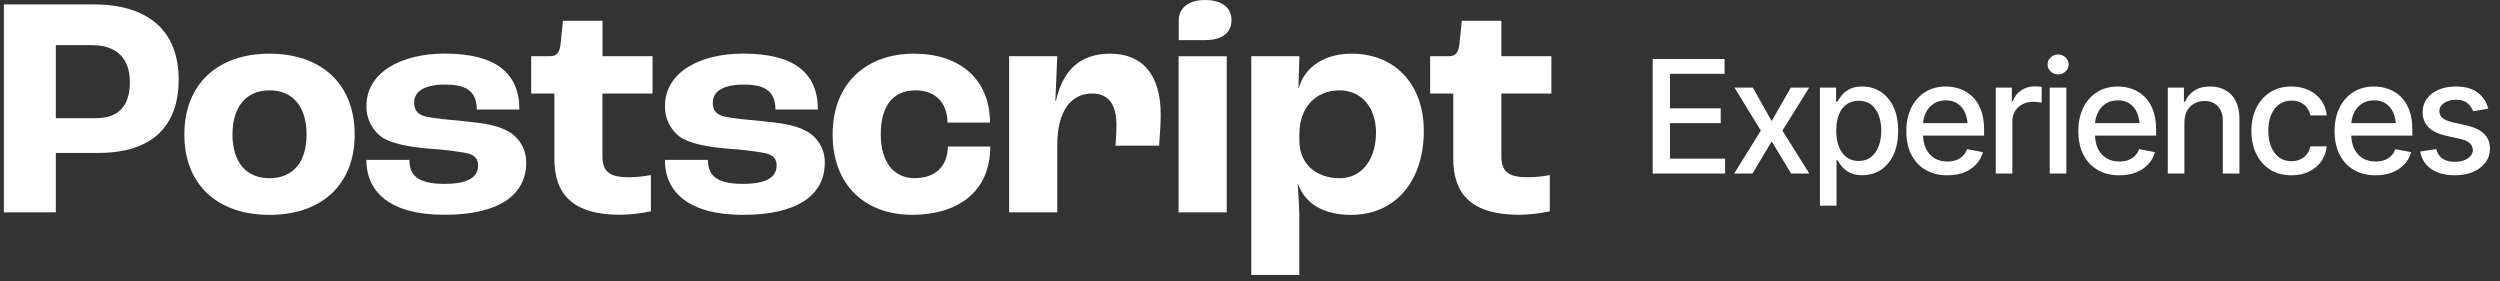 <svg width="302" height="34" viewBox="0 0 302 34" fill="none" xmlns="http://www.w3.org/2000/svg">
<rect x="0" y="0" width="302" height="34" fill="#333333" stroke="none"/>
<path d="M0.468 0.532H11.291C17.719 0.532 21.581 3.546 21.581 9.617C21.581 15.184 18.444 18.474 11.865 18.474H6.742V25.651H0.468V0.532ZM11.599 14.275C14.237 14.275 15.69 12.862 15.69 9.922C15.69 7.059 14.096 5.455 11.1 5.455H6.742V14.275H11.599Z" fill="white"/>
<path d="M22.27 16.26C22.27 10.112 26.326 6.485 32.56 6.485C38.793 6.485 42.846 10.112 42.846 16.26C42.846 22.357 38.793 25.955 32.56 25.955C26.326 25.955 22.27 22.365 22.27 16.26ZM37.035 16.26C37.035 12.898 35.388 10.915 32.56 10.915C29.731 10.915 28.084 12.898 28.084 16.26C28.084 19.579 29.728 21.527 32.56 21.527C35.391 21.527 37.035 19.579 37.035 16.26Z" fill="white"/>
<path d="M44.255 19.312H49.458C49.458 21.067 50.337 22.212 53.662 22.212C56.685 22.212 57.755 21.335 57.755 19.959C57.755 19.272 57.412 18.739 56.427 18.509C54.974 18.239 53.505 18.062 52.029 17.978C49.314 17.748 47.211 17.329 46.063 16.526C45.492 16.092 45.031 15.53 44.718 14.885C44.406 14.24 44.25 13.53 44.265 12.814C44.265 8.729 48.472 6.475 53.712 6.475C59.909 6.475 62.743 8.843 62.743 13.233H57.603C57.564 11.247 56.647 10.216 53.779 10.216C51.176 10.216 50.029 11.096 50.029 12.393C50.029 13.188 50.337 13.806 51.407 14.073C52.363 14.301 54.044 14.455 56.074 14.646C58.406 14.874 60.058 15.105 61.465 15.905C62.114 16.289 62.651 16.837 63.02 17.494C63.389 18.151 63.579 18.893 63.569 19.646C63.569 23.622 60.164 25.945 53.702 25.945C47.046 25.953 44.255 23.137 44.255 19.312Z" fill="white"/>
<path d="M66.968 19.162V11.296H64.168V6.79H66.436C67.316 6.79 67.624 6.294 67.738 5.149L68.003 2.516H72.784V6.79H78.826V11.296H72.774V18.855C72.774 20.8 73.69 21.413 75.985 21.413C76.871 21.407 77.755 21.318 78.625 21.148V25.524C77.417 25.786 76.187 25.926 74.951 25.943C69.063 25.954 66.968 23.359 66.968 19.162Z" fill="white"/>
<path d="M80.318 19.312H85.518C85.518 21.067 86.397 22.212 89.725 22.212C92.745 22.212 93.818 21.335 93.818 19.959C93.818 19.272 93.473 18.739 92.49 18.509C91.037 18.24 89.568 18.063 88.092 17.978C85.375 17.748 83.271 17.329 82.124 16.526C81.553 16.092 81.092 15.53 80.78 14.885C80.468 14.24 80.313 13.53 80.329 12.814C80.329 8.729 84.533 6.475 89.773 6.475C95.97 6.475 98.803 8.843 98.803 13.233H93.677C93.64 11.247 92.721 10.216 89.853 10.216C87.253 10.216 86.105 11.096 86.105 12.393C86.105 13.188 86.411 13.806 87.481 14.073C88.437 14.301 90.121 14.455 92.148 14.646C94.48 14.874 96.132 15.105 97.539 15.905C98.188 16.291 98.724 16.84 99.091 17.499C99.459 18.157 99.647 18.9 99.635 19.654C99.635 23.63 96.233 25.953 89.768 25.953C83.109 25.953 80.318 23.137 80.318 19.312Z" fill="white"/>
<path d="M100.581 16.26C100.581 10.112 104.597 6.485 110.408 6.485C115.954 6.485 119.587 9.579 119.587 14.807H114.461C114.424 12.365 112.971 10.915 110.6 10.915C107.885 10.915 106.393 12.784 106.393 16.217C106.393 19.539 107.922 21.52 110.485 21.52C112.971 21.52 114.469 20.107 114.501 17.702H119.625C119.625 23.121 115.763 25.947 110.18 25.947C104.523 25.955 100.581 22.365 100.581 16.26Z" fill="white"/>
<path d="M121.902 6.79H127.716L127.488 12.175H127.565C128.362 8.585 130.394 6.485 134.104 6.485C137.966 6.485 140.213 8.967 140.213 13.853C140.213 14.913 140.099 16.602 140.022 17.593H134.755C134.829 16.679 134.869 15.724 134.869 15.152C134.869 12.402 133.759 11.297 131.923 11.297C129.437 11.297 127.716 13.32 127.716 17.519V25.65H121.902V6.79Z" fill="white"/>
<path d="M148.189 6.794H142.375V25.651H148.189V6.794Z" fill="white"/>
<path d="M151.152 6.79H156.966L156.852 10.648H156.889C157.617 8.052 160.026 6.485 163.277 6.485C168.554 6.485 171.996 10.226 171.996 15.801C171.996 21.899 168.544 25.955 163.232 25.955C159.779 25.955 157.654 24.542 156.804 22.243H156.767C156.844 23.505 156.958 25.374 156.958 26.061V33.213H151.152V6.79ZM166.222 16.029C166.222 12.975 164.461 10.915 161.824 10.915C158.902 10.915 156.966 13.015 156.966 16.183V17.023C156.966 19.733 158.916 21.53 161.861 21.53C164.459 21.527 166.22 19.314 166.22 16.029H166.222Z" fill="white"/>
<path d="M175.553 19.162V11.296H172.762V6.79H175.017C175.896 6.79 176.204 6.294 176.318 5.149L176.584 2.516H181.365V6.79H187.407V11.296H181.365V18.855C181.365 20.8 182.281 21.413 184.576 21.413C185.462 21.407 186.346 21.318 187.216 21.148V25.524C186.008 25.786 184.778 25.926 183.543 25.943C177.657 25.954 175.553 23.359 175.553 19.162Z" fill="white"/>
<path d="M148.766 2.439C148.766 2.956 148.636 4.846 145.579 4.846H142.392V2.431C142.392 0.984 143.563 0 145.579 0C147.34 0.008 148.766 0.726 148.766 2.439Z" fill="white"/>
<path d="M199.646 20.961V7.128H208.327V8.919H201.735V13.088H207.862V14.871H201.735V19.169H208.392V20.961H199.646ZM211.743 10.581L214.018 14.629L216.33 10.581H218.549L215.318 15.78L218.567 20.961H216.367L214.018 17.08L211.706 20.961H209.487L212.709 15.78L209.524 10.581H211.743ZM219.848 24.842V10.581H221.798V12.271H221.965C222.089 12.054 222.259 11.804 222.476 11.519C222.699 11.234 223.008 10.987 223.404 10.776C223.8 10.56 224.317 10.451 224.955 10.451C225.79 10.451 226.533 10.662 227.183 11.083C227.839 11.504 228.356 12.113 228.733 12.912C229.111 13.71 229.3 14.672 229.3 15.799C229.3 16.913 229.114 17.872 228.743 18.677C228.371 19.476 227.858 20.091 227.201 20.525C226.552 20.952 225.806 21.165 224.964 21.165C224.339 21.165 223.825 21.06 223.423 20.85C223.027 20.633 222.714 20.382 222.485 20.098C222.262 19.813 222.089 19.562 221.965 19.346H221.854V24.842H219.848ZM224.528 19.448C225.128 19.448 225.629 19.287 226.032 18.965C226.434 18.643 226.737 18.207 226.942 17.656C227.152 17.099 227.257 16.474 227.257 15.78C227.257 15.093 227.155 14.477 226.951 13.933C226.747 13.388 226.443 12.958 226.041 12.642C225.639 12.327 225.134 12.169 224.528 12.169C223.94 12.169 223.444 12.32 223.042 12.624C222.64 12.921 222.333 13.342 222.123 13.886C221.919 14.425 221.817 15.056 221.817 15.78C221.817 16.505 221.922 17.142 222.132 17.693C222.343 18.244 222.649 18.674 223.051 18.983C223.46 19.293 223.952 19.448 224.528 19.448ZM235.232 21.175C234.217 21.175 233.338 20.955 232.596 20.515C231.853 20.076 231.28 19.457 230.878 18.659C230.482 17.854 230.284 16.916 230.284 15.845C230.284 14.781 230.479 13.843 230.869 13.032C231.265 12.222 231.819 11.59 232.531 11.138C233.249 10.68 234.09 10.451 235.056 10.451C235.644 10.451 236.213 10.547 236.764 10.739C237.315 10.931 237.81 11.234 238.25 11.649C238.689 12.064 239.036 12.602 239.29 13.264C239.55 13.927 239.679 14.725 239.679 15.66V16.384H231.426V14.871H238.64L237.702 15.372C237.702 14.734 237.603 14.171 237.405 13.682C237.207 13.193 236.91 12.813 236.514 12.54C236.124 12.262 235.638 12.122 235.056 12.122C234.474 12.122 233.976 12.262 233.561 12.54C233.153 12.819 232.84 13.187 232.623 13.645C232.407 14.103 232.299 14.604 232.299 15.149V16.18C232.299 16.891 232.422 17.495 232.67 17.99C232.917 18.485 233.261 18.863 233.7 19.123C234.146 19.383 234.663 19.513 235.251 19.513C235.635 19.513 235.981 19.457 236.291 19.346C236.606 19.234 236.879 19.067 237.108 18.844C237.337 18.621 237.51 18.346 237.628 18.018L239.54 18.38C239.385 18.937 239.113 19.426 238.723 19.847C238.333 20.268 237.841 20.596 237.247 20.831C236.659 21.06 235.987 21.175 235.232 21.175ZM241.091 20.961V10.581H243.031V12.243H243.143C243.334 11.686 243.669 11.247 244.145 10.925C244.628 10.597 245.173 10.433 245.779 10.433C245.903 10.433 246.048 10.439 246.216 10.451C246.389 10.457 246.528 10.467 246.633 10.479V12.41C246.553 12.386 246.407 12.361 246.197 12.336C245.993 12.311 245.785 12.299 245.575 12.299C245.098 12.299 244.671 12.401 244.294 12.605C243.922 12.803 243.628 13.079 243.412 13.431C243.201 13.778 243.096 14.18 243.096 14.639V20.961H241.091ZM247.608 20.961V10.581H249.614V20.961H247.608ZM248.62 8.984C248.267 8.984 247.967 8.867 247.72 8.632C247.472 8.396 247.348 8.115 247.348 7.787C247.348 7.452 247.472 7.168 247.72 6.933C247.967 6.697 248.267 6.58 248.62 6.58C248.967 6.58 249.264 6.697 249.511 6.933C249.765 7.168 249.892 7.452 249.892 7.787C249.892 8.115 249.765 8.396 249.511 8.632C249.264 8.867 248.967 8.984 248.62 8.984ZM256.01 21.175C254.995 21.175 254.116 20.955 253.374 20.515C252.631 20.076 252.058 19.457 251.656 18.659C251.26 17.854 251.062 16.916 251.062 15.845C251.062 14.781 251.257 13.843 251.647 13.032C252.043 12.222 252.597 11.59 253.309 11.138C254.027 10.68 254.869 10.451 255.834 10.451C256.422 10.451 256.992 10.547 257.542 10.739C258.093 10.931 258.588 11.234 259.028 11.649C259.467 12.064 259.814 12.602 260.068 13.264C260.328 13.927 260.458 14.725 260.458 15.66V16.384H252.204V14.871H259.418L258.48 15.372C258.48 14.734 258.381 14.171 258.183 13.682C257.985 13.193 257.688 12.813 257.292 12.54C256.902 12.262 256.416 12.122 255.834 12.122C255.252 12.122 254.754 12.262 254.339 12.54C253.931 12.819 253.618 13.187 253.402 13.645C253.185 14.103 253.077 14.604 253.077 15.149V16.18C253.077 16.891 253.2 17.495 253.448 17.99C253.696 18.485 254.039 18.863 254.479 19.123C254.924 19.383 255.441 19.513 256.029 19.513C256.413 19.513 256.759 19.457 257.069 19.346C257.385 19.234 257.657 19.067 257.886 18.844C258.115 18.621 258.288 18.346 258.406 18.018L260.318 18.38C260.164 18.937 259.891 19.426 259.501 19.847C259.111 20.268 258.619 20.596 258.025 20.831C257.437 21.06 256.766 21.175 256.01 21.175ZM263.874 14.806V20.961H261.869V10.581H263.819V12.29H263.958C264.193 11.726 264.561 11.281 265.063 10.953C265.564 10.618 266.208 10.451 266.994 10.451C267.699 10.451 268.315 10.6 268.841 10.897C269.374 11.188 269.785 11.624 270.076 12.206C270.373 12.788 270.522 13.509 270.522 14.369V20.961H268.516V14.611C268.516 13.862 268.318 13.274 267.922 12.847C267.526 12.413 266.988 12.197 266.307 12.197C265.842 12.197 265.425 12.302 265.053 12.512C264.688 12.717 264.4 13.011 264.19 13.394C263.979 13.778 263.874 14.248 263.874 14.806ZM276.807 21.175C275.811 21.175 274.95 20.946 274.226 20.488C273.502 20.029 272.945 19.398 272.555 18.593C272.165 17.789 271.97 16.867 271.97 15.827C271.97 14.768 272.168 13.837 272.564 13.032C272.967 12.222 273.527 11.59 274.245 11.138C274.969 10.68 275.817 10.451 276.789 10.451C277.581 10.451 278.283 10.597 278.896 10.888C279.515 11.172 280.013 11.578 280.391 12.104C280.775 12.63 281.001 13.243 281.069 13.942H279.1C279.032 13.614 278.899 13.314 278.701 13.042C278.509 12.769 278.255 12.553 277.94 12.392C277.624 12.231 277.25 12.15 276.816 12.15C276.253 12.15 275.761 12.299 275.34 12.596C274.926 12.887 274.601 13.305 274.365 13.849C274.13 14.394 274.013 15.038 274.013 15.78C274.013 16.529 274.127 17.182 274.356 17.739C274.585 18.297 274.91 18.727 275.331 19.03C275.758 19.327 276.253 19.476 276.816 19.476C277.398 19.476 277.893 19.315 278.302 18.993C278.717 18.671 278.983 18.232 279.1 17.674H281.069C281.001 18.349 280.784 18.949 280.419 19.476C280.054 20.002 279.565 20.416 278.952 20.72C278.339 21.023 277.624 21.175 276.807 21.175ZM286.964 21.175C285.949 21.175 285.07 20.955 284.327 20.515C283.585 20.076 283.012 19.457 282.61 18.659C282.214 17.854 282.016 16.916 282.016 15.845C282.016 14.781 282.211 13.843 282.601 13.032C282.997 12.222 283.551 11.59 284.262 11.138C284.98 10.68 285.822 10.451 286.788 10.451C287.376 10.451 287.945 10.547 288.496 10.739C289.047 10.931 289.542 11.234 289.981 11.649C290.421 12.064 290.768 12.602 291.021 13.264C291.281 13.927 291.411 14.725 291.411 15.66V16.384H283.158V14.871H290.371L289.434 15.372C289.434 14.734 289.335 14.171 289.137 13.682C288.939 13.193 288.641 12.813 288.245 12.54C287.855 12.262 287.37 12.122 286.788 12.122C286.206 12.122 285.708 12.262 285.293 12.54C284.884 12.819 284.572 13.187 284.355 13.645C284.139 14.103 284.03 14.604 284.03 15.149V16.18C284.03 16.891 284.154 17.495 284.402 17.99C284.649 18.485 284.993 18.863 285.432 19.123C285.878 19.383 286.395 19.513 286.983 19.513C287.366 19.513 287.713 19.457 288.023 19.346C288.338 19.234 288.611 19.067 288.84 18.844C289.069 18.621 289.242 18.346 289.359 18.018L291.272 18.38C291.117 18.937 290.845 19.426 290.455 19.847C290.065 20.268 289.573 20.596 288.979 20.831C288.391 21.06 287.719 21.175 286.964 21.175ZM300.584 13.125L298.755 13.441C298.638 13.094 298.418 12.775 298.096 12.485C297.78 12.194 297.307 12.048 296.675 12.048C296.106 12.048 295.629 12.178 295.246 12.438C294.868 12.692 294.679 13.017 294.679 13.413C294.679 13.76 294.806 14.041 295.06 14.258C295.32 14.474 295.732 14.648 296.295 14.778L297.957 15.149C298.904 15.366 299.612 15.706 300.083 16.17C300.553 16.635 300.788 17.229 300.788 17.953C300.788 18.578 300.609 19.135 300.25 19.624C299.891 20.107 299.393 20.488 298.755 20.766C298.118 21.038 297.381 21.175 296.545 21.175C295.382 21.175 294.435 20.924 293.704 20.422C292.974 19.921 292.525 19.216 292.358 18.306L294.299 18.009C294.422 18.516 294.673 18.9 295.051 19.16C295.434 19.42 295.93 19.55 296.536 19.55C297.192 19.55 297.718 19.411 298.114 19.132C298.517 18.854 298.718 18.516 298.718 18.12C298.718 17.464 298.229 17.021 297.251 16.792L295.496 16.402C294.525 16.18 293.807 15.83 293.342 15.353C292.884 14.871 292.655 14.264 292.655 13.534C292.655 12.921 292.826 12.382 293.166 11.918C293.513 11.454 293.986 11.095 294.586 10.841C295.193 10.581 295.883 10.451 296.657 10.451C297.783 10.451 298.665 10.696 299.303 11.185C299.947 11.674 300.374 12.32 300.584 13.125Z" fill="white"/>
</svg>
